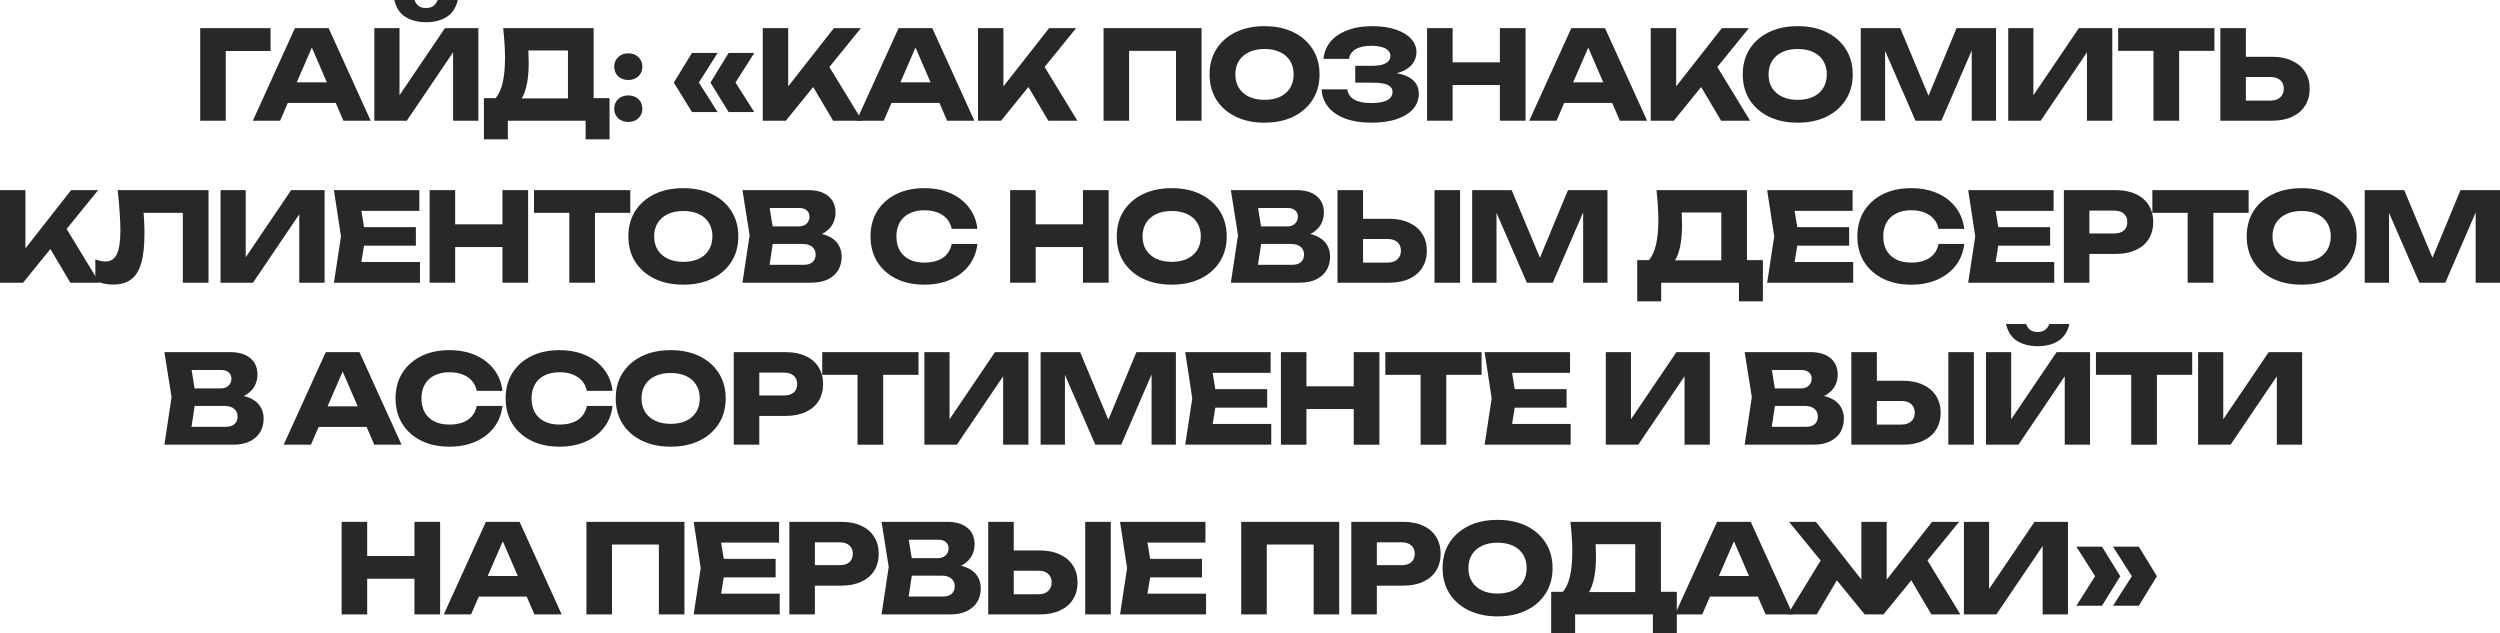 <?xml version="1.0" encoding="UTF-8"?> <svg xmlns="http://www.w3.org/2000/svg" viewBox="0 0 324.086 82.064" fill="none"><path d="M35.073 3.648V6.608H27.777L29.265 5.104V15.648H25.953V3.648H35.073Z" fill="#282828"></path><path d="M36.216 13.344V10.672H44.488V13.344H36.216ZM42.6 3.648L48.056 15.648H44.52L39.945 5.056H40.905L36.313 15.648H32.776L38.232 3.648H42.6Z" fill="#282828"></path><path d="M48.526 15.648V3.648H51.791V13.904L50.878 13.696L57.679 3.648H62.014V15.648H58.735V5.2L59.663 5.408L52.735 15.648H48.526ZM51.118 0H53.727C53.854 0.341 54.041 0.603 54.287 0.784C54.542 0.955 54.857 1.04 55.231 1.04C55.604 1.04 55.913 0.955 56.159 0.784C56.414 0.603 56.606 0.341 56.735 0H59.342C59.108 1.013 58.623 1.749 57.886 2.208C57.161 2.656 56.276 2.88 55.231 2.88C54.196 2.88 53.311 2.656 52.574 2.208C51.839 1.749 51.353 1.013 51.118 0Z" fill="#282828"></path><path d="M62.731 18.064V12.72H65.323L66.379 12.752H74.699L75.532 12.72H79.019V18.064H75.915V15.648H65.835V18.064H62.731ZM65.227 3.648H76.955V14.72H73.627V5.04L75.131 6.544H66.987L68.363 5.44C68.449 5.931 68.497 6.405 68.507 6.864C68.529 7.323 68.539 7.76 68.539 8.176C68.539 9.424 68.427 10.475 68.203 11.328C67.99 12.181 67.665 12.827 67.227 13.264C66.801 13.701 66.262 13.92 65.612 13.92L64.219 12.768C64.646 12.267 64.961 11.584 65.164 10.72C65.366 9.845 65.467 8.768 65.467 7.488C65.467 6.901 65.446 6.288 65.403 5.648C65.361 5.008 65.302 4.341 65.227 3.648Z" fill="#282828"></path><path d="M81.447 15.808C80.914 15.808 80.477 15.648 80.135 15.328C79.794 15.008 79.623 14.597 79.623 14.096C79.623 13.584 79.794 13.168 80.135 12.848C80.477 12.528 80.914 12.368 81.447 12.368C81.981 12.368 82.418 12.528 82.759 12.848C83.101 13.168 83.271 13.584 83.271 14.096C83.271 14.597 83.101 15.008 82.759 15.328C82.418 15.648 81.981 15.808 81.447 15.808ZM81.447 10.368C80.914 10.368 80.477 10.208 80.135 9.888C79.794 9.557 79.623 9.141 79.623 8.64C79.623 8.139 79.794 7.728 80.135 7.408C80.477 7.077 80.914 6.912 81.447 6.912C81.981 6.912 82.418 7.077 82.759 7.408C83.101 7.728 83.271 8.139 83.271 8.64C83.271 9.141 83.101 9.557 82.759 9.888C82.418 10.208 81.981 10.368 81.447 10.368Z" fill="#282828"></path><path d="M89.701 6.864H93.029L90.357 11.072V10.32L93.029 14.528H89.701L87.349 10.704L89.701 6.864ZM94.453 6.864H97.781L95.109 11.072V10.32L97.781 14.528H94.453L92.101 10.704L94.453 6.864Z" fill="#282828"></path><path d="M98.881 15.648V3.648H102.177V13.008L101.297 12.32L108.097 3.648H111.601L101.873 15.648H98.881ZM104.609 9.92L107.041 7.904L111.761 15.648H108.001L104.609 9.92Z" fill="#282828"></path><path d="M114.473 13.344V10.672H122.745V13.344H114.473ZM120.857 3.648L126.313 15.648H122.777L118.201 5.056H119.16L114.569 15.648H111.033L116.489 3.648H120.857Z" fill="#282828"></path><path d="M126.783 15.648V3.648H130.078V13.008L129.199 12.32L135.998 3.648H139.502L129.775 15.648H126.783ZM132.51 9.92L134.942 7.904L139.663 15.648H135.902L132.51 9.92Z" fill="#282828"></path><path d="M155.763 3.648V15.648H152.451V5.088L153.939 6.592H144.883L146.371 5.088V15.648H143.059V3.648H155.763Z" fill="#282828"></path><path d="M163.922 15.904C162.503 15.904 161.255 15.643 160.178 15.12C159.111 14.597 158.279 13.867 157.682 12.928C157.095 11.989 156.802 10.896 156.802 9.648C156.802 8.4 157.095 7.307 157.682 6.368C158.279 5.429 159.111 4.699 160.178 4.176C161.255 3.653 162.503 3.392 163.922 3.392C165.351 3.392 166.599 3.653 167.666 4.176C168.732 4.699 169.564 5.429 170.162 6.368C170.759 7.307 171.058 8.4 171.058 9.648C171.058 10.896 170.759 11.989 170.162 12.928C169.564 13.867 168.732 14.597 167.666 15.12C166.599 15.643 165.351 15.904 163.922 15.904ZM163.922 12.944C164.7 12.944 165.372 12.811 165.938 12.544C166.503 12.277 166.935 11.899 167.234 11.408C167.543 10.917 167.698 10.331 167.698 9.648C167.698 8.965 167.543 8.379 167.234 7.888C166.935 7.397 166.503 7.019 165.938 6.752C165.372 6.485 164.7 6.352 163.922 6.352C163.154 6.352 162.487 6.485 161.922 6.752C161.356 7.019 160.919 7.397 160.61 7.888C160.3 8.379 160.146 8.965 160.146 9.648C160.146 10.331 160.3 10.917 160.61 11.408C160.919 11.899 161.356 12.277 161.922 12.544C162.487 12.811 163.154 12.944 163.922 12.944Z" fill="#282828"></path><path d="M177.749 15.904C176.479 15.904 175.365 15.728 174.405 15.376C173.455 15.024 172.714 14.523 172.181 13.872C171.658 13.221 171.375 12.459 171.333 11.584H174.661C174.735 12.16 175.034 12.603 175.557 12.912C176.079 13.211 176.81 13.36 177.749 13.36C178.634 13.36 179.317 13.243 179.797 13.008C180.277 12.763 180.517 12.4 180.517 11.92C180.517 11.504 180.309 11.2 179.893 11.008C179.487 10.816 178.815 10.72 177.877 10.72H175.685V8.528H177.829C178.383 8.528 178.837 8.48 179.189 8.384C179.541 8.277 179.802 8.128 179.973 7.936C180.154 7.744 180.245 7.52 180.245 7.264C180.245 6.976 180.143 6.736 179.941 6.544C179.749 6.341 179.466 6.192 179.093 6.096C178.73 5.989 178.287 5.936 177.765 5.936C176.901 5.936 176.223 6.085 175.733 6.384C175.242 6.672 174.954 7.088 174.869 7.632H171.573C171.637 6.843 171.914 6.128 172.405 5.488C172.906 4.848 173.621 4.341 174.549 3.968C175.477 3.584 176.602 3.392 177.925 3.392C179.066 3.392 180.063 3.536 180.917 3.824C181.77 4.101 182.431 4.496 182.901 5.008C183.381 5.509 183.621 6.096 183.621 6.768C183.621 7.312 183.455 7.808 183.125 8.256C182.805 8.704 182.293 9.061 181.589 9.328C180.895 9.595 179.994 9.728 178.885 9.728V9.392C179.93 9.339 180.826 9.408 181.573 9.6C182.33 9.792 182.911 10.101 183.317 10.528C183.722 10.955 183.925 11.504 183.925 12.176C183.925 12.901 183.685 13.547 183.205 14.112C182.725 14.667 182.026 15.104 181.109 15.424C180.191 15.744 179.071 15.904 177.749 15.904Z" fill="#282828"></path><path d="M184.997 3.648H188.309V15.648H184.997V3.648ZM194.437 3.648H197.765V15.648H194.437V3.648ZM186.853 8.08H195.813V11.024H186.853V8.08Z" fill="#282828"></path><path d="M201.682 13.344V10.672H209.954V13.344H201.682ZM208.066 3.648L213.522 15.648H209.986L205.41 5.056H206.37L201.778 15.648H198.242L203.698 3.648H208.066Z" fill="#282828"></path><path d="M213.992 15.648V3.648H217.288V13.008L216.408 12.32L223.208 3.648H226.712L216.984 15.648H213.992ZM219.72 9.92L222.152 7.904L226.872 15.648H223.112L219.72 9.92Z" fill="#282828"></path><path d="M233.042 15.904C231.623 15.904 230.375 15.643 229.298 15.12C228.231 14.597 227.399 13.867 226.802 12.928C226.215 11.989 225.922 10.896 225.922 9.648C225.922 8.4 226.215 7.307 226.802 6.368C227.399 5.429 228.231 4.699 229.298 4.176C230.375 3.653 231.623 3.392 233.042 3.392C234.472 3.392 235.719 3.653 236.786 4.176C237.853 4.699 238.685 5.429 239.282 6.368C239.879 7.307 240.178 8.4 240.178 9.648C240.178 10.896 239.879 11.989 239.282 12.928C238.685 13.867 237.853 14.597 236.786 15.12C235.719 15.643 234.472 15.904 233.042 15.904ZM233.042 12.944C233.821 12.944 234.493 12.811 235.058 12.544C235.623 12.277 236.056 11.899 236.354 11.408C236.663 10.917 236.818 10.331 236.818 9.648C236.818 8.965 236.663 8.379 236.354 7.888C236.056 7.397 235.623 7.019 235.058 6.752C234.493 6.485 233.821 6.352 233.042 6.352C232.274 6.352 231.608 6.485 231.042 6.752C230.477 7.019 230.04 7.397 229.73 7.888C229.421 8.379 229.266 8.965 229.266 9.648C229.266 10.331 229.421 10.917 229.73 11.408C230.04 11.899 230.477 12.277 231.042 12.544C231.608 12.811 232.274 12.944 233.042 12.944Z" fill="#282828"></path><path d="M258.757 3.648V15.648H255.606V4.832L256.31 4.912L251.67 15.648H248.309L243.653 4.944L244.373 4.864V15.648H241.221V3.648H246.341L250.646 13.952H249.365L253.637 3.648H258.757Z" fill="#282828"></path><path d="M260.336 15.648V3.648H263.599V13.904L262.687 13.696L269.489 3.648H273.824V15.648H270.543V5.2L271.473 5.408L264.544 15.648H260.336Z" fill="#282828"></path><path d="M279.164 5.104H282.492V15.648H279.164V5.104ZM274.588 3.648H287.067V6.592H274.588V3.648Z" fill="#282828"></path><path d="M287.832 15.648V3.648H291.143V14.528L289.656 13.04H294.326C294.871 13.04 295.293 12.901 295.59 12.624C295.9 12.347 296.055 11.973 296.055 11.504C296.055 11.024 295.9 10.651 295.59 10.384C295.293 10.117 294.871 9.984 294.326 9.984H289.366V7.36H294.536C295.548 7.36 296.417 7.536 297.142 7.888C297.879 8.229 298.439 8.709 298.824 9.328C299.219 9.947 299.416 10.672 299.416 11.504C299.416 12.336 299.219 13.067 298.824 13.696C298.439 14.315 297.879 14.795 297.142 15.136C296.417 15.477 295.548 15.648 294.536 15.648H287.832Z" fill="#282828"></path><path d="M0 36.648V24.648H3.296V34.008L2.416 33.32L9.216 24.648H12.72L2.992 36.648H0ZM5.728 30.92L8.16 28.904L12.88 36.648H9.12L5.728 30.92Z" fill="#282828"></path><path d="M15.255 24.648H27.031V36.648H23.703V26.088L25.207 27.592H17.111L18.503 26.488C18.589 27.192 18.647 27.869 18.679 28.52C18.711 29.16 18.727 29.768 18.727 30.344C18.727 31.88 18.589 33.133 18.311 34.104C18.034 35.064 17.597 35.768 16.999 36.216C16.402 36.664 15.629 36.888 14.679 36.888C14.263 36.888 13.853 36.845 13.447 36.76C13.053 36.675 12.69 36.547 12.359 36.376V33.624C12.829 33.805 13.261 33.896 13.655 33.896C14.349 33.896 14.845 33.581 15.143 32.952C15.453 32.323 15.607 31.293 15.607 29.864C15.607 29.171 15.575 28.392 15.511 27.528C15.458 26.664 15.373 25.704 15.255 24.648Z" fill="#282828"></path><path d="M28.589 36.648V24.648H31.853V34.904L30.941 34.696L37.741 24.648H42.077V36.648H38.797V26.2L39.725 26.408L32.797 36.648H28.589Z" fill="#282828"></path><path d="M53.913 29.448V31.848H45.129V29.448H53.913ZM47.385 30.648L46.601 35.464L45.257 33.96H54.441V36.648H43.289L44.201 30.648L43.289 24.648H54.36V27.336H45.257L46.601 25.832L47.385 30.648Z" fill="#282828"></path><path d="M55.693 24.648H59.005V36.648H55.693V24.648ZM65.133 24.648H68.461V36.648H65.133V24.648ZM57.549 29.08H66.509V32.024H57.549V29.08Z" fill="#282828"></path><path d="M73.802 26.104H77.13V36.648H73.802V26.104ZM69.226 24.648H81.706V27.592H69.226V24.648Z" fill="#282828"></path><path d="M88.577 36.904C87.158 36.904 85.911 36.643 84.833 36.12C83.766 35.597 82.935 34.867 82.337 33.928C81.75 32.989 81.457 31.896 81.457 30.648C81.457 29.4 81.75 28.307 82.337 27.368C82.935 26.429 83.766 25.699 84.833 25.176C85.911 24.653 87.158 24.392 88.577 24.392C90.006 24.392 91.254 24.653 92.321 25.176C93.388 25.699 94.22 26.429 94.817 27.368C95.414 28.307 95.713 29.4 95.713 30.648C95.713 31.896 95.414 32.989 94.817 33.928C94.22 34.867 93.388 35.597 92.321 36.12C91.254 36.643 90.006 36.904 88.577 36.904ZM88.577 33.944C89.356 33.944 90.028 33.811 90.593 33.544C91.158 33.277 91.59 32.899 91.889 32.408C92.198 31.917 92.353 31.331 92.353 30.648C92.353 29.965 92.198 29.379 91.889 28.888C91.59 28.397 91.158 28.019 90.593 27.752C90.028 27.485 89.356 27.352 88.577 27.352C87.809 27.352 87.142 27.485 86.577 27.752C86.012 28.019 85.574 28.397 85.265 28.888C84.956 29.379 84.801 29.965 84.801 30.648C84.801 31.331 84.956 31.917 85.265 32.408C85.574 32.899 86.012 33.277 86.577 33.544C87.142 33.811 87.809 33.944 88.577 33.944Z" fill="#282828"></path><path d="M104.743 30.776L105.015 30.152C105.943 30.173 106.706 30.317 107.303 30.584C107.911 30.84 108.365 31.203 108.663 31.672C108.962 32.131 109.112 32.664 109.112 33.272C109.112 33.923 108.962 34.504 108.663 35.016C108.365 35.517 107.917 35.917 107.319 36.216C106.733 36.504 105.997 36.648 105.111 36.648H96.248L97.175 30.488L96.248 24.648H104.791C105.901 24.648 106.765 24.909 107.383 25.432C108.002 25.944 108.311 26.659 108.311 27.576C108.311 28.077 108.194 28.557 107.959 29.016C107.725 29.475 107.346 29.864 106.823 30.184C106.311 30.493 105.618 30.691 104.743 30.776ZM99.527 35.88L98.248 34.328H104.215C104.695 34.328 105.069 34.211 105.335 33.976C105.602 33.741 105.735 33.416 105.735 33C105.735 32.584 105.591 32.253 105.303 32.008C105.015 31.752 104.589 31.624 104.023 31.624H99.095V29.352H103.575C103.959 29.352 104.279 29.24 104.535 29.016C104.802 28.781 104.935 28.467 104.935 28.072C104.935 27.752 104.823 27.491 104.599 27.288C104.375 27.075 104.055 26.968 103.64 26.968H98.264L99.527 25.416L100.343 30.488L99.527 35.88Z" fill="#282828"></path><path d="M126.704 31.624C126.587 32.68 126.224 33.608 125.616 34.408C125.008 35.197 124.208 35.811 123.216 36.248C122.235 36.685 121.104 36.904 119.824 36.904C118.427 36.904 117.205 36.643 116.16 36.12C115.115 35.597 114.299 34.867 113.712 33.928C113.136 32.989 112.848 31.896 112.848 30.648C112.848 29.4 113.136 28.307 113.712 27.368C114.299 26.429 115.115 25.699 116.16 25.176C117.205 24.653 118.427 24.392 119.824 24.392C121.104 24.392 122.235 24.611 123.216 25.048C124.208 25.485 125.008 26.104 125.616 26.904C126.224 27.693 126.587 28.616 126.704 29.672H123.376C123.269 29.16 123.061 28.728 122.752 28.376C122.443 28.013 122.037 27.736 121.536 27.544C121.045 27.352 120.475 27.256 119.824 27.256C119.077 27.256 118.432 27.395 117.888 27.672C117.344 27.939 116.928 28.328 116.64 28.84C116.352 29.341 116.208 29.944 116.208 30.648C116.208 31.352 116.352 31.96 116.64 32.472C116.928 32.973 117.344 33.363 117.888 33.64C118.432 33.907 119.077 34.04 119.824 34.04C120.475 34.04 121.045 33.949 121.536 33.768C122.037 33.587 122.443 33.315 122.752 32.952C123.061 32.589 123.269 32.147 123.376 31.624H126.704Z" fill="#282828"></path><path d="M130.949 24.648H134.261V36.648H130.949V24.648ZM140.389 24.648H143.717V36.648H140.389V24.648ZM132.805 29.08H141.765V32.024H132.805V29.08Z" fill="#282828"></path><path d="M151.89 36.904C150.472 36.904 149.224 36.643 148.146 36.12C147.08 35.597 146.248 34.867 145.65 33.928C145.064 32.989 144.77 31.896 144.77 30.648C144.77 29.4 145.064 28.307 145.65 27.368C146.248 26.429 147.08 25.699 148.146 25.176C149.224 24.653 150.472 24.392 151.89 24.392C153.32 24.392 154.568 24.653 155.634 25.176C156.701 25.699 157.533 26.429 158.13 27.368C158.728 28.307 159.026 29.4 159.026 30.648C159.026 31.896 158.728 32.989 158.13 33.928C157.533 34.867 156.701 35.597 155.634 36.12C154.568 36.643 153.32 36.904 151.89 36.904ZM151.89 33.944C152.669 33.944 153.341 33.811 153.906 33.544C154.472 33.277 154.904 32.899 155.202 32.408C155.512 31.917 155.666 31.331 155.666 30.648C155.666 29.965 155.512 29.379 155.202 28.888C154.904 28.397 154.472 28.019 153.906 27.752C153.341 27.485 152.669 27.352 151.89 27.352C151.122 27.352 150.456 27.485 149.89 27.752C149.325 28.019 148.888 28.397 148.578 28.888C148.269 29.379 148.114 29.965 148.114 30.648C148.114 31.331 148.269 31.917 148.578 32.408C148.888 32.899 149.325 33.277 149.89 33.544C150.456 33.811 151.122 33.944 151.89 33.944Z" fill="#282828"></path><path d="M168.057 30.776L168.329 30.152C169.257 30.173 170.019 30.317 170.617 30.584C171.225 30.84 171.678 31.203 171.977 31.672C172.275 32.131 172.425 32.664 172.425 33.272C172.425 33.923 172.275 34.504 171.977 35.016C171.678 35.517 171.23 35.917 170.633 36.216C170.046 36.504 169.31 36.648 168.425 36.648H159.561L160.489 30.488L159.561 24.648H168.105C169.214 24.648 170.078 24.909 170.697 25.432C171.315 25.944 171.625 26.659 171.625 27.576C171.625 28.077 171.507 28.557 171.273 29.016C171.038 29.475 170.659 29.864 170.137 30.184C169.625 30.493 168.931 30.691 168.057 30.776ZM162.841 35.88L161.561 34.328H167.529C168.009 34.328 168.382 34.211 168.649 33.976C168.915 33.741 169.049 33.416 169.049 33C169.049 32.584 168.904 32.253 168.617 32.008C168.329 31.752 167.902 31.624 167.337 31.624H162.409V29.352H166.889C167.273 29.352 167.593 29.24 167.849 29.016C168.115 28.781 168.249 28.467 168.249 28.072C168.249 27.752 168.137 27.491 167.912 27.288C167.689 27.075 167.369 26.968 166.953 26.968H161.577L162.841 25.416L163.657 30.488L162.841 35.88Z" fill="#282828"></path><path d="M173.387 36.648V24.648H176.699V35.528L175.211 34.04H179.883C180.427 34.04 180.848 33.901 181.147 33.624C181.456 33.347 181.611 32.973 181.611 32.504C181.611 32.024 181.456 31.651 181.147 31.384C180.848 31.117 180.427 30.984 179.883 30.984H174.923V28.36H180.091C181.104 28.36 181.974 28.536 182.699 28.888C183.435 29.229 183.995 29.709 184.379 30.328C184.774 30.947 184.971 31.672 184.971 32.504C184.971 33.336 184.774 34.067 184.379 34.696C183.995 35.315 183.435 35.795 182.699 36.136C181.974 36.477 181.104 36.648 180.091 36.648H173.387ZM185.963 24.648H189.275V36.648H185.963V24.648Z" fill="#282828"></path><path d="M208.382 24.648V36.648H205.23V25.832L205.933 25.912L201.294 36.648H197.934L193.277 25.944L193.998 25.864V36.648H190.846V24.648H195.966L200.27 34.952H198.99L203.262 24.648H208.382Z" fill="#282828"></path><path d="M212.243 39.064V33.72H214.835L215.891 33.752H224.211L225.043 33.72H228.531V39.064H225.427V36.648H215.347V39.064H212.243ZM214.739 24.648H226.467V35.72H223.139V26.04L224.643 27.544H216.499L217.875 26.44C217.961 26.931 218.009 27.405 218.019 27.864C218.041 28.323 218.051 28.76 218.051 29.176C218.051 30.424 217.939 31.475 217.715 32.328C217.502 33.181 217.177 33.827 216.739 34.264C216.313 34.701 215.774 34.92 215.123 34.92L213.731 33.768C214.158 33.267 214.473 32.584 214.675 31.72C214.878 30.845 214.979 29.768 214.979 28.488C214.979 27.901 214.958 27.288 214.915 26.648C214.873 26.008 214.814 25.341 214.739 24.648Z" fill="#282828"></path><path d="M239.711 29.448V31.848H230.927V29.448H239.711ZM233.183 30.648L232.399 35.464L231.055 33.96H240.239V36.648H229.087L229.999 30.648L229.087 24.648H240.159V27.336H231.055L232.399 25.832L233.183 30.648Z" fill="#282828"></path><path d="M254.631 31.624C254.516 32.68 254.151 33.608 253.544 34.408C252.937 35.197 252.137 35.811 251.145 36.248C250.163 36.685 249.032 36.904 247.752 36.904C246.355 36.904 245.134 36.643 244.088 36.12C243.043 35.597 242.227 34.867 241.64 33.928C241.064 32.989 240.776 31.896 240.776 30.648C240.776 29.4 241.064 28.307 241.64 27.368C242.227 26.429 243.043 25.699 244.088 25.176C245.134 24.653 246.355 24.392 247.752 24.392C249.032 24.392 250.163 24.611 251.145 25.048C252.137 25.485 252.937 26.104 253.544 26.904C254.151 27.693 254.516 28.616 254.631 29.672H251.305C251.198 29.16 250.99 28.728 250.681 28.376C250.371 28.013 249.966 27.736 249.464 27.544C248.974 27.352 248.403 27.256 247.752 27.256C247.006 27.256 246.36 27.395 245.816 27.672C245.272 27.939 244.856 28.328 244.568 28.84C244.28 29.341 244.136 29.944 244.136 30.648C244.136 31.352 244.28 31.96 244.568 32.472C244.856 32.973 245.272 33.363 245.816 33.64C246.36 33.907 247.006 34.04 247.752 34.04C248.403 34.04 248.974 33.949 249.464 33.768C249.966 33.587 250.371 33.315 250.681 32.952C250.99 32.589 251.198 32.147 251.305 31.624H254.631Z" fill="#282828"></path><path d="M265.768 29.448V31.848H256.985V29.448H265.768ZM259.241 30.648L258.457 35.464L257.112 33.96H266.298V36.648H255.146L256.058 30.648L255.146 24.648H266.218V27.336H257.112L258.457 25.832L259.241 30.648Z" fill="#282828"></path><path d="M274.286 24.648C275.288 24.648 276.153 24.819 276.877 25.16C277.614 25.501 278.174 25.987 278.556 26.616C278.941 27.235 279.134 27.96 279.134 28.792C279.134 29.613 278.941 30.339 278.556 30.968C278.174 31.587 277.614 32.067 276.877 32.408C276.153 32.749 275.288 32.92 274.286 32.92H269.086V30.264H274.076C274.611 30.264 275.026 30.136 275.326 29.88C275.623 29.613 275.773 29.251 275.773 28.792C275.773 28.323 275.623 27.96 275.326 27.704C275.026 27.437 274.611 27.304 274.076 27.304H269.374L270.86 25.768V36.648H267.55V24.648H274.286Z" fill="#282828"></path><path d="M283.596 26.104H286.925V36.648H283.596V26.104ZM279.019 24.648H291.5V27.592H279.019V24.648Z" fill="#282828"></path><path d="M298.371 36.904C296.952 36.904 295.705 36.643 294.626 36.12C293.559 35.597 292.727 34.867 292.13 33.928C291.545 32.989 291.25 31.896 291.25 30.648C291.25 29.4 291.545 28.307 292.13 27.368C292.727 26.429 293.559 25.699 294.626 25.176C295.705 24.653 296.952 24.392 298.371 24.392C299.801 24.392 301.048 24.653 302.115 25.176C303.182 25.699 304.014 26.429 304.611 27.368C305.208 28.307 305.508 29.4 305.508 30.648C305.508 31.896 305.208 32.989 304.611 33.928C304.014 34.867 303.182 35.597 302.115 36.12C301.048 36.643 299.801 36.904 298.371 36.904ZM298.371 33.944C299.149 33.944 299.821 33.811 300.388 33.544C300.953 33.277 301.385 32.899 301.682 32.408C301.992 31.917 302.147 31.331 302.147 30.648C302.147 29.965 301.992 29.379 301.682 28.888C301.385 28.397 300.953 28.019 300.388 27.752C299.821 27.485 299.149 27.352 298.371 27.352C297.602 27.352 296.937 27.485 296.37 27.752C295.805 28.019 295.368 28.397 295.058 28.888C294.748 29.379 294.596 29.965 294.596 30.648C294.596 31.331 294.748 31.917 295.058 32.408C295.368 32.899 295.805 33.277 296.37 33.544C296.937 33.811 297.602 33.944 298.371 33.944Z" fill="#282828"></path><path d="M324.086 24.648V36.648H320.933V25.832L321.637 25.912L316.997 36.648H313.639L308.981 25.944L309.701 25.864V36.648H306.55V24.648H311.67L315.973 34.952H314.693L318.966 24.648H324.086Z" fill="#282828"></path><path d="M29.808 51.776L30.08 51.152C31.008 51.173 31.77 51.317 32.368 51.584C32.976 51.84 33.429 52.203 33.728 52.672C34.027 53.131 34.176 53.664 34.176 54.272C34.176 54.923 34.027 55.504 33.728 56.016C33.429 56.517 32.981 56.917 32.384 57.216C31.797 57.504 31.061 57.648 30.176 57.648H21.312L22.24 51.488L21.312 45.648H29.856C30.965 45.648 31.829 45.909 32.448 46.432C33.067 46.944 33.376 47.659 33.376 48.576C33.376 49.077 33.258 49.557 33.024 50.016C32.789 50.475 32.411 50.864 31.888 51.184C31.376 51.493 30.682 51.691 29.808 51.776ZM24.592 56.88L23.312 55.328H29.28C29.76 55.328 30.133 55.211 30.4 54.976C30.666 54.741 30.8 54.416 30.8 54C30.8 53.584 30.656 53.253 30.368 53.008C30.08 52.752 29.653 52.624 29.088 52.624H24.16V50.352H28.64C29.024 50.352 29.344 50.24 29.6 50.016C29.867 49.781 30 49.467 30 49.072C30 48.752 29.888 48.491 29.664 48.288C29.44 48.075 29.12 47.968 28.704 47.968H23.328L24.592 46.416L25.408 51.488L24.592 56.88Z" fill="#282828"></path><path d="M40.214 55.344V52.672H48.486V55.344H40.214ZM46.598 45.648L52.054 57.648H48.518L43.942 47.056H44.902L40.31 57.648H36.774L42.23 45.648H46.598Z" fill="#282828"></path><path d="M65.133 52.624C65.016 53.68 64.653 54.608 64.045 55.408C63.437 56.197 62.637 56.811 61.645 57.248C60.664 57.685 59.533 57.904 58.253 57.904C56.856 57.904 55.635 57.643 54.589 57.12C53.544 56.597 52.728 55.867 52.141 54.928C51.565 53.989 51.277 52.896 51.277 51.648C51.277 50.4 51.565 49.307 52.141 48.368C52.728 47.429 53.544 46.699 54.589 46.176C55.635 45.653 56.856 45.392 58.253 45.392C59.533 45.392 60.664 45.611 61.645 46.048C62.637 46.485 63.437 47.104 64.045 47.904C64.653 48.693 65.016 49.616 65.133 50.672H61.805C61.699 50.16 61.491 49.728 61.181 49.376C60.872 49.013 60.467 48.736 59.965 48.544C59.475 48.352 58.904 48.256 58.253 48.256C57.507 48.256 56.861 48.395 56.317 48.672C55.773 48.939 55.357 49.328 55.069 49.84C54.781 50.341 54.637 50.944 54.637 51.648C54.637 52.352 54.781 52.96 55.069 53.472C55.357 53.973 55.773 54.363 56.317 54.64C56.861 54.907 57.507 55.04 58.253 55.04C58.904 55.04 59.475 54.949 59.965 54.768C60.467 54.587 60.872 54.315 61.181 53.952C61.491 53.589 61.699 53.147 61.805 52.624H65.133Z" fill="#282828"></path><path d="M79.404 52.624C79.287 53.68 78.924 54.608 78.316 55.408C77.708 56.197 76.908 56.811 75.916 57.248C74.935 57.685 73.804 57.904 72.524 57.904C71.127 57.904 69.906 57.643 68.86 57.12C67.815 56.597 66.999 55.867 66.412 54.928C65.836 53.989 65.548 52.896 65.548 51.648C65.548 50.4 65.836 49.307 66.412 48.368C66.999 47.429 67.815 46.699 68.86 46.176C69.906 45.653 71.127 45.392 72.524 45.392C73.804 45.392 74.935 45.611 75.916 46.048C76.908 46.485 77.708 47.104 78.316 47.904C78.924 48.693 79.287 49.616 79.404 50.672H76.076C75.97 50.16 75.761 49.728 75.452 49.376C75.143 49.013 74.737 48.736 74.236 48.544C73.745 48.352 73.175 48.256 72.524 48.256C71.777 48.256 71.132 48.395 70.588 48.672C70.044 48.939 69.628 49.328 69.34 49.84C69.052 50.341 68.908 50.944 68.908 51.648C68.908 52.352 69.052 52.96 69.34 53.472C69.628 53.973 70.044 54.363 70.588 54.64C71.132 54.907 71.777 55.04 72.524 55.04C73.175 55.04 73.745 54.949 74.236 54.768C74.737 54.587 75.143 54.315 75.452 53.952C75.761 53.589 75.97 53.147 76.076 52.624H79.404Z" fill="#282828"></path><path d="M86.939 57.904C85.52 57.904 84.272 57.643 83.195 57.12C82.128 56.597 81.296 55.867 80.699 54.928C80.112 53.989 79.819 52.896 79.819 51.648C79.819 50.4 80.112 49.307 80.699 48.368C81.296 47.429 82.128 46.699 83.195 46.176C84.272 45.653 85.52 45.392 86.939 45.392C88.369 45.392 89.616 45.653 90.683 46.176C91.75 46.699 92.582 47.429 93.179 48.368C93.777 49.307 94.075 50.4 94.075 51.648C94.075 52.896 93.777 53.989 93.179 54.928C92.582 55.867 91.75 56.597 90.683 57.12C89.616 57.643 88.369 57.904 86.939 57.904ZM86.939 54.944C87.718 54.944 88.39 54.811 88.955 54.544C89.52 54.277 89.952 53.899 90.251 53.408C90.56 52.917 90.715 52.331 90.715 51.648C90.715 50.965 90.56 50.379 90.251 49.888C89.952 49.397 89.52 49.019 88.955 48.752C88.39 48.485 87.718 48.352 86.939 48.352C86.171 48.352 85.504 48.485 84.939 48.752C84.374 49.019 83.937 49.397 83.627 49.888C83.318 50.379 83.163 50.965 83.163 51.648C83.163 52.331 83.318 52.917 83.627 53.408C83.937 53.899 84.374 54.277 84.939 54.544C85.504 54.811 86.171 54.944 86.939 54.944Z" fill="#282828"></path><path d="M101.854 45.648C102.857 45.648 103.721 45.819 104.446 46.16C105.182 46.501 105.742 46.987 106.126 47.616C106.51 48.235 106.702 48.96 106.702 49.792C106.702 50.613 106.51 51.339 106.126 51.968C105.742 52.587 105.182 53.067 104.446 53.408C103.721 53.749 102.857 53.92 101.854 53.92H96.654V51.264H101.646C102.18 51.264 102.595 51.136 102.894 50.88C103.193 50.613 103.342 50.251 103.342 49.792C103.342 49.323 103.193 48.96 102.894 48.704C102.595 48.437 102.18 48.304 101.646 48.304H96.942L98.43 46.768V57.648H95.118V45.648H101.854Z" fill="#282828"></path><path d="M111.165 47.104H114.493V57.648H111.165V47.104ZM106.589 45.648H119.069V48.592H106.589V45.648Z" fill="#282828"></path><path d="M119.832 57.648V45.648H123.096V55.904L122.184 55.696L128.984 45.648H133.32V57.648H130.04V47.2L130.968 47.408L124.04 57.648H119.832Z" fill="#282828"></path><path d="M152.436 45.648V57.648H149.284V46.832L149.988 46.912L145.348 57.648H141.988L137.332 46.944L138.052 46.864V57.648H134.9V45.648H140.02L144.324 55.952H143.044L147.316 45.648H152.436Z" fill="#282828"></path><path d="M164.27 50.448V52.848H155.486V50.448H164.27ZM157.742 51.648L156.958 56.464L155.614 54.96H164.798V57.648H153.646L154.558 51.648L153.646 45.648H164.718V48.336H155.614L156.958 46.832L157.742 51.648Z" fill="#282828"></path><path d="M166.051 45.648H169.363V57.648H166.051V45.648ZM175.491 45.648H178.819V57.648H175.491V45.648ZM167.907 50.08H176.867V53.024H167.907V50.08Z" fill="#282828"></path><path d="M184.16 47.104H187.488V57.648H184.16V47.104ZM179.584 45.648H192.064V48.592H179.584V45.648Z" fill="#282828"></path><path d="M203.083 50.448V52.848H194.299V50.448H203.083ZM196.555 51.648L195.771 56.464L194.427 54.96H203.611V57.648H192.459L193.371 51.648L192.459 45.648H203.531V48.336H194.427L195.771 46.832L196.555 51.648Z" fill="#282828"></path><path d="M208.166 57.648V45.648H211.43V55.904L210.518 55.696L217.318 45.648H221.654V57.648H218.374V47.2L219.302 47.408L212.374 57.648H208.166Z" fill="#282828"></path><path d="M234.664 51.776L234.936 51.152C235.864 51.173 236.627 51.317 237.224 51.584C237.832 51.84 238.285 52.203 238.584 52.672C238.883 53.131 239.032 53.664 239.032 54.272C239.032 54.923 238.883 55.504 238.584 56.016C238.285 56.517 237.837 56.917 237.24 57.216C236.653 57.504 235.917 57.648 235.032 57.648H226.168L227.096 51.488L226.168 45.648H234.712C235.821 45.648 236.685 45.909 237.304 46.432C237.923 46.944 238.232 47.659 238.232 48.576C238.232 49.077 238.115 49.557 237.88 50.016C237.645 50.475 237.267 50.864 236.744 51.184C236.232 51.493 235.539 51.691 234.664 51.776ZM229.448 56.88L228.168 55.328H234.136C234.616 55.328 234.989 55.211 235.256 54.976C235.523 54.741 235.656 54.416 235.656 54C235.656 53.584 235.512 53.253 235.224 53.008C234.936 52.752 234.509 52.624 233.944 52.624H229.016V50.352H233.496C233.88 50.352 234.2 50.24 234.456 50.016C234.723 49.781 234.856 49.467 234.856 49.072C234.856 48.752 234.744 48.491 234.52 48.288C234.296 48.075 233.976 47.968 233.56 47.968H228.184L229.448 46.416L230.264 51.488L229.448 56.88Z" fill="#282828"></path><path d="M239.995 57.648V45.648H243.307V56.528L241.819 55.04H246.49C247.034 55.04 247.456 54.901 247.755 54.624C248.064 54.347 248.219 53.973 248.219 53.504C248.219 53.024 248.064 52.651 247.755 52.384C247.456 52.117 247.034 51.984 246.49 51.984H241.53V49.36H246.698C247.712 49.36 248.581 49.536 249.307 49.888C250.043 50.229 250.603 50.709 250.985 51.328C251.38 51.947 251.578 52.672 251.578 53.504C251.578 54.336 251.38 55.067 250.985 55.696C250.603 56.315 250.043 56.795 249.307 57.136C248.581 57.477 247.712 57.648 246.698 57.648H239.995ZM252.57 45.648H255.883V57.648H252.57V45.648Z" fill="#282828"></path><path d="M257.452 57.648V45.648H260.718V55.904L259.806 55.696L266.605 45.648H270.94V57.648H267.662V47.2L268.589 47.408L261.66 57.648H257.452ZM260.046 42H262.652C262.782 42.341 262.967 42.603 263.212 42.784C263.469 42.955 263.784 43.04 264.156 43.04C264.531 43.04 264.838 42.955 265.086 42.784C265.341 42.603 265.533 42.341 265.661 42H268.269C268.034 43.013 267.55 43.749 266.812 44.208C266.088 44.656 265.203 44.88 264.156 44.88C263.122 44.88 262.237 44.656 261.5 44.208C260.765 43.749 260.281 43.013 260.046 42Z" fill="#282828"></path><path d="M276.28 47.104H279.608V57.648H276.28V47.104ZM271.705 45.648H284.184V48.592H271.705V45.648Z" fill="#282828"></path><path d="M284.948 57.648V45.648H288.212V55.904L287.3 55.696L294.101 45.648H298.436V57.648H295.156V47.2L296.085 47.408L289.156 57.648H284.948Z" fill="#282828"></path><path d="M44.287 67.648H47.599V79.648H44.287V67.648ZM53.727 67.648H57.055V79.648H53.727V67.648ZM46.143 72.08H55.103V75.024H46.143V72.08Z" fill="#282828"></path><path d="M60.972 77.344V74.672H69.244V77.344H60.972ZM67.356 67.648L72.812 79.648H69.276L64.7 69.056H65.66L61.068 79.648H57.532L62.988 67.648H67.356Z" fill="#282828"></path><path d="M88.726 67.648V79.648H85.414V69.088L86.902 70.592H77.846L79.334 69.088V79.648H76.022V67.648H88.726Z" fill="#282828"></path><path d="M100.549 72.448V74.848H91.765V72.448H100.549ZM94.021 73.648L93.237 78.464L91.892 76.96H101.077V79.648H89.925L90.837 73.648L89.925 67.648H100.997V70.336H91.892L93.237 68.832L94.021 73.648Z" fill="#282828"></path><path d="M109.065 67.648C110.068 67.648 110.932 67.819 111.657 68.16C112.393 68.501 112.953 68.987 113.337 69.616C113.721 70.235 113.913 70.96 113.913 71.792C113.913 72.613 113.721 73.339 113.337 73.968C112.953 74.587 112.393 75.067 111.657 75.408C110.932 75.749 110.068 75.92 109.065 75.92H103.865V73.264H108.857C109.391 73.264 109.806 73.136 110.105 72.88C110.404 72.613 110.553 72.251 110.553 71.792C110.553 71.323 110.404 70.96 110.105 70.704C109.806 70.437 109.391 70.304 108.857 70.304H104.153L105.641 68.768V79.648H102.329V67.648H109.065Z" fill="#282828"></path><path d="M122.775 73.776L123.047 73.152C123.975 73.173 124.738 73.317 125.335 73.584C125.943 73.84 126.396 74.203 126.695 74.672C126.994 75.131 127.143 75.664 127.143 76.272C127.143 76.923 126.994 77.504 126.695 78.016C126.396 78.517 125.948 78.917 125.351 79.216C124.764 79.504 124.028 79.648 123.143 79.648H114.279L115.207 73.488L114.279 67.648H122.823C123.932 67.648 124.796 67.909 125.415 68.432C126.034 68.944 126.343 69.659 126.343 70.576C126.343 71.077 126.226 71.557 125.991 72.016C125.756 72.475 125.378 72.864 124.855 73.184C124.343 73.493 123.65 73.691 122.775 73.776ZM117.559 78.88L116.279 77.328H122.247C122.727 77.328 123.1 77.211 123.367 76.976C123.634 76.741 123.767 76.416 123.767 76C123.767 75.584 123.623 75.253 123.335 75.008C123.047 74.752 122.62 74.624 122.055 74.624H117.127V72.352H121.607C121.991 72.352 122.311 72.24 122.567 72.016C122.834 71.781 122.967 71.467 122.967 71.072C122.967 70.752 122.855 70.491 122.631 70.288C122.407 70.075 122.087 69.968 121.671 69.968H116.295L117.559 68.416L118.375 73.488L117.559 78.88Z" fill="#282828"></path><path d="M128.105 79.648V67.648H131.417V78.528L129.929 77.04H134.601C135.146 77.04 135.567 76.901 135.865 76.624C136.175 76.347 136.329 75.973 136.329 75.504C136.329 75.024 136.175 74.651 135.865 74.384C135.567 74.117 135.146 73.984 134.601 73.984H129.641V71.36H134.81C135.823 71.36 136.692 71.536 137.417 71.888C138.154 72.229 138.714 72.709 139.097 73.328C139.492 73.947 139.69 74.672 139.69 75.504C139.69 76.336 139.492 77.067 139.097 77.696C138.714 78.315 138.154 78.795 137.417 79.136C136.692 79.477 135.823 79.648 134.81 79.648H128.105ZM140.682 67.648H143.993V79.648H140.682V67.648Z" fill="#282828"></path><path d="M155.82 72.448V74.848H147.036V72.448H155.82ZM149.292 73.648L148.508 78.464L147.164 76.96H156.348V79.648H145.196L146.108 73.648L145.196 67.648H156.268V70.336H147.164L148.508 68.832L149.292 73.648Z" fill="#282828"></path><path d="M173.607 67.648V79.648H170.295V69.088L171.783 70.592H162.727L164.215 69.088V79.648H160.903V67.648H173.607Z" fill="#282828"></path><path d="M181.91 67.648C182.912 67.648 183.776 67.819 184.502 68.16C185.238 68.501 185.798 68.987 186.182 69.616C186.566 70.235 186.758 70.96 186.758 71.792C186.758 72.613 186.566 73.339 186.182 73.968C185.798 74.587 185.238 75.067 184.502 75.408C183.776 75.749 182.912 75.92 181.91 75.92H176.71V73.264H181.702C182.235 73.264 182.651 73.136 182.95 72.88C183.248 72.613 183.398 72.251 183.398 71.792C183.398 71.323 183.248 70.96 182.95 70.704C182.651 70.437 182.235 70.304 181.702 70.304H176.998L178.486 68.768V79.648H175.174V67.648H181.91Z" fill="#282828"></path><path d="M194.13 79.904C192.712 79.904 191.464 79.643 190.386 79.12C189.32 78.597 188.488 77.867 187.89 76.928C187.304 75.989 187.01 74.896 187.01 73.648C187.01 72.4 187.304 71.307 187.89 70.368C188.488 69.429 189.32 68.699 190.386 68.176C191.464 67.653 192.712 67.392 194.13 67.392C195.56 67.392 196.808 67.653 197.874 68.176C198.941 68.699 199.773 69.429 200.37 70.368C200.968 71.307 201.266 72.4 201.266 73.648C201.266 74.896 200.968 75.989 200.37 76.928C199.773 77.867 198.941 78.597 197.874 79.12C196.808 79.643 195.56 79.904 194.13 79.904ZM194.13 76.944C194.909 76.944 195.581 76.811 196.146 76.544C196.712 76.277 197.144 75.899 197.442 75.408C197.752 74.917 197.906 74.331 197.906 73.648C197.906 72.965 197.752 72.379 197.442 71.888C197.144 71.397 196.712 71.019 196.146 70.752C195.581 70.485 194.909 70.352 194.13 70.352C193.362 70.352 192.696 70.485 192.13 70.752C191.565 71.019 191.128 71.397 190.818 71.888C190.509 72.379 190.354 72.965 190.354 73.648C190.354 74.331 190.509 74.917 190.818 75.408C191.128 75.899 191.565 76.277 192.13 76.544C192.696 76.811 193.362 76.944 194.13 76.944Z" fill="#282828"></path><path d="M201.087 82.064V76.72H203.679L204.735 76.752H213.055L213.887 76.72H217.375V82.064H214.271V79.648H204.191V82.064H201.087ZM203.583 67.648H215.311V78.72H211.983V69.04L213.487 70.544H205.343L206.719 69.44C206.804 69.931 206.852 70.405 206.863 70.864C206.884 71.323 206.895 71.76 206.895 72.176C206.895 73.424 206.783 74.475 206.559 75.328C206.346 76.181 206.02 76.827 205.583 77.264C205.156 77.701 204.618 77.92 203.967 77.92L202.575 76.768C203.002 76.267 203.316 75.584 203.519 74.72C203.722 73.845 203.823 72.768 203.823 71.488C203.823 70.901 203.802 70.288 203.759 69.648C203.716 69.008 203.658 68.341 203.583 67.648Z" fill="#282828"></path><path d="M220.573 77.344V74.672H228.844V77.344H220.573ZM226.957 67.648L232.413 79.648H228.876L224.3 69.056H225.26L220.669 79.648H217.133L222.589 67.648H226.957Z" fill="#282828"></path><path d="M231.746 79.648L236.483 71.904L238.899 73.92L235.507 79.648H231.746ZM250.371 79.648L246.994 73.92L249.41 71.904L254.131 79.648H250.371ZM244.578 76.624L243.666 76.304L250.466 67.648H253.971L244.162 79.648H241.73L231.922 67.648H235.41L242.226 76.304L241.298 76.624V67.648H244.578V76.624Z" fill="#282828"></path><path d="M254.591 79.648V67.648H257.854V77.904L256.942 77.696L263.744 67.648H268.079V79.648H264.798V69.2L265.728 69.408L258.799 79.648H254.591Z" fill="#282828"></path><path d="M277.26 70.864L279.611 74.704L277.26 78.528H273.914L276.602 74.32V75.072L273.914 70.864H277.26ZM272.49 70.864L274.858 74.704L272.49 78.528H269.164L271.835 74.32V75.072L269.164 70.864H272.49Z" fill="#282828"></path></svg> 